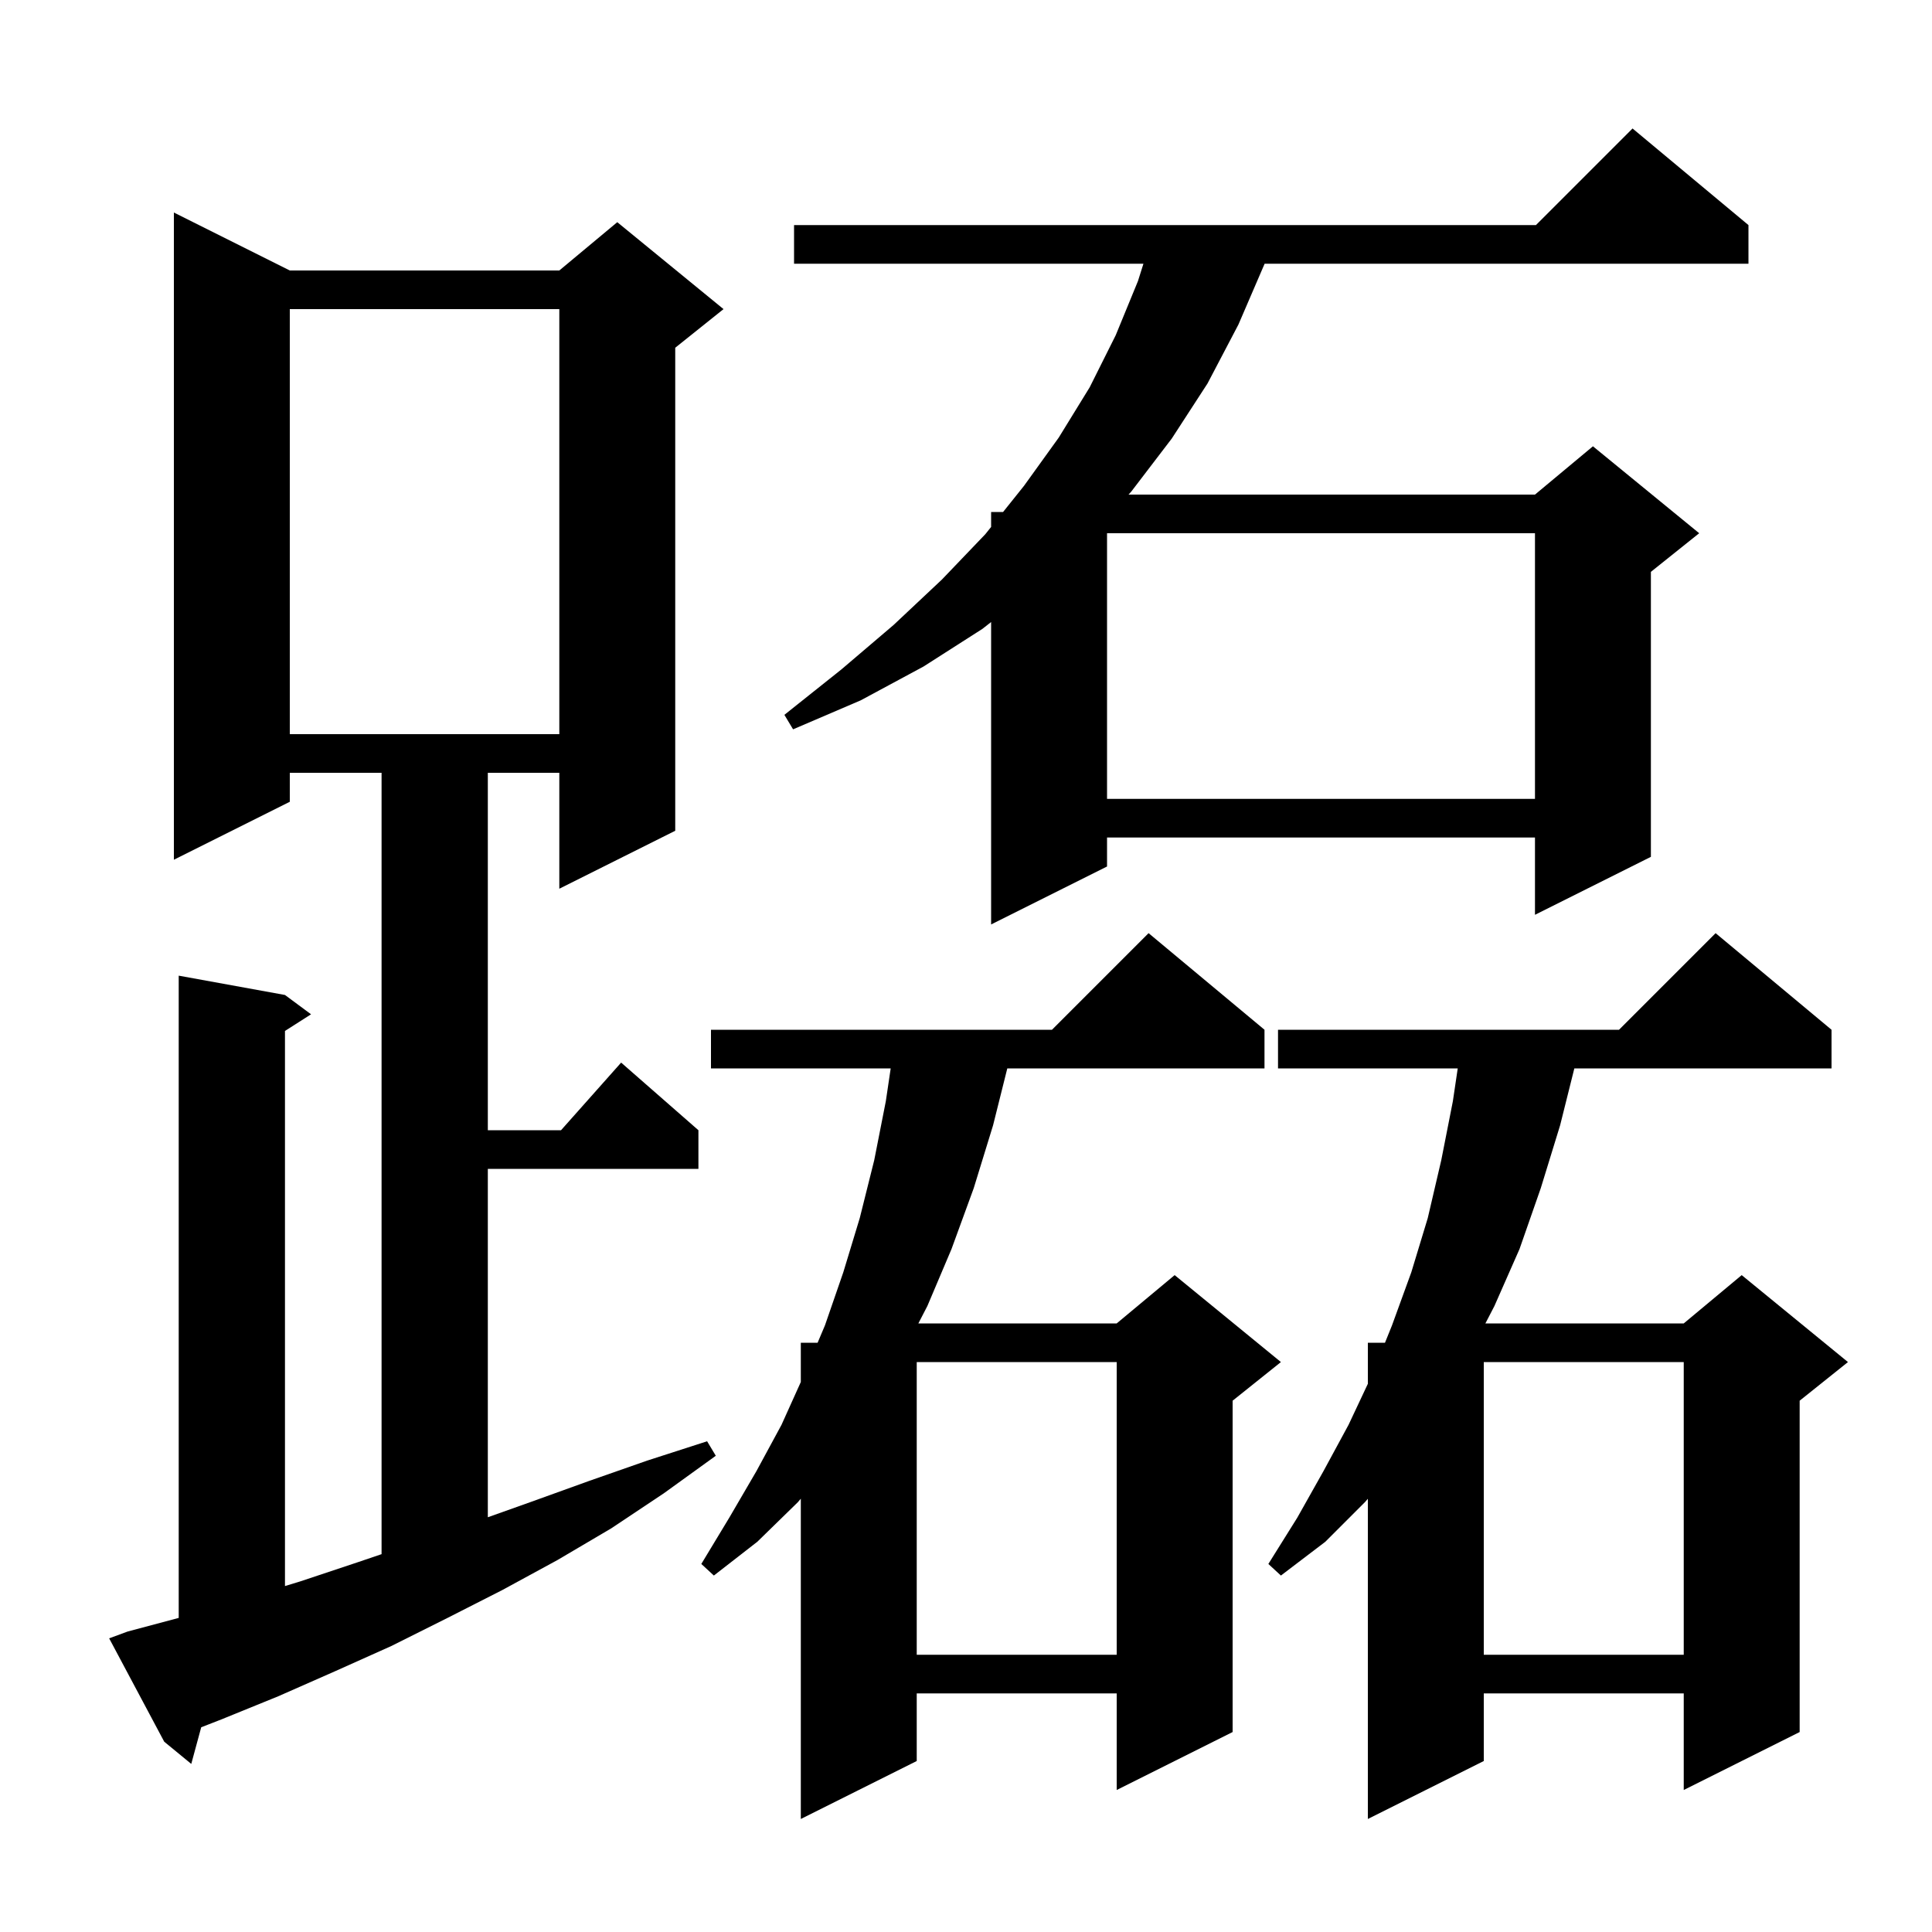 <svg xmlns="http://www.w3.org/2000/svg" xmlns:xlink="http://www.w3.org/1999/xlink" version="1.1" baseProfile="full" viewBox="0 0 200 200" width="200" height="200"><g fill="currentColor"><path d="M 130.9 106.6 L 130.9 110.6 L 104.275 110.6 L 102.8 116.5 L 100.8 123.0 L 98.5 129.3 L 96.0 135.2 L 95.068 137.0 L 115.6 137.0 L 121.6 132.0 L 132.6 141.0 L 127.6 145.0 L 127.6 179.3 L 115.6 185.3 L 115.6 175.3 L 94.9 175.3 L 94.9 182.3 L 82.9 188.3 L 82.9 155.145 L 82.6 155.5 L 78.4 159.6 L 73.9 163.1 L 72.6 161.9 L 75.5 157.1 L 78.3 152.3 L 80.9 147.5 L 82.9 143.065 L 82.9 139.0 L 84.638 139.0 L 85.4 137.2 L 87.3 131.7 L 89.0 126.1 L 90.5 120.1 L 91.7 114.0 L 92.204 110.6 L 73.6 110.6 L 73.6 106.6 L 108.9 106.6 L 118.9 96.6 Z M 189.6 106.6 L 189.6 110.6 L 162.975 110.6 L 161.5 116.5 L 159.5 123.0 L 157.3 129.3 L 154.7 135.2 L 153.768 137.0 L 174.3 137.0 L 180.3 132.0 L 191.3 141.0 L 186.3 145.0 L 186.3 179.3 L 174.3 185.3 L 174.3 175.3 L 153.6 175.3 L 153.6 182.3 L 141.6 188.3 L 141.6 155.154 L 141.3 155.5 L 137.2 159.6 L 132.6 163.1 L 131.3 161.9 L 134.3 157.1 L 137.0 152.3 L 139.6 147.5 L 141.6 143.25 L 141.6 139.0 L 143.373 139.0 L 144.1 137.2 L 146.1 131.7 L 147.8 126.1 L 149.2 120.1 L 150.4 114.0 L 150.904 110.6 L 132.3 110.6 L 132.3 106.6 L 167.6 106.6 L 177.6 96.6 Z M 13.2 168.9 L 18.5 167.487 L 18.5 101.0 L 29.5 103.0 L 32.2 105.0 L 29.5 106.723 L 29.5 164.188 L 31.1 163.7 L 37.1 161.7 L 39.5 160.886 L 39.5 80.0 L 30.0 80.0 L 30.0 83.0 L 18.0 89.0 L 18.0 22.0 L 30.0 28.0 L 57.9 28.0 L 63.9 23.0 L 74.9 32.0 L 69.9 36.0 L 69.9 86.0 L 57.9 92.0 L 57.9 80.0 L 50.5 80.0 L 50.5 117.0 L 58.078 117.0 L 64.3 110.0 L 72.3 117.0 L 72.3 121.0 L 50.5 121.0 L 50.5 157.066 L 54.9 155.5 L 61.0 153.3 L 67.0 151.2 L 73.2 149.2 L 74.1 150.7 L 68.7 154.6 L 63.3 158.2 L 57.7 161.5 L 52.0 164.6 L 46.3 167.5 L 40.5 170.4 L 34.7 173.0 L 28.8 175.6 L 22.9 178.0 L 20.829 178.807 L 19.8 182.6 L 17.0 180.3 L 11.3 169.6 Z M 153.6 141.0 L 153.6 171.3 L 174.3 171.3 L 174.3 141.0 Z M 94.9 141.0 L 94.9 171.3 L 115.6 171.3 L 115.6 141.0 Z M 181.0 23.3 L 181.0 27.3 L 130.914 27.3 L 128.2 33.6 L 125.0 39.7 L 121.3 45.4 L 117.1 50.9 L 116.824 51.2 L 158.9 51.2 L 164.9 46.2 L 175.9 55.2 L 170.9 59.2 L 170.9 88.7 L 158.9 94.7 L 158.9 86.7 L 114.6 86.7 L 114.6 89.7 L 102.6 95.7 L 102.6 64.393 L 101.7 65.1 L 95.6 69.0 L 89.1 72.5 L 82.1 75.5 L 81.2 74.0 L 87.1 69.3 L 92.5 64.7 L 97.5 60.0 L 102.0 55.3 L 102.6 54.55 L 102.6 53.0 L 103.84 53.0 L 106.0 50.3 L 109.6 45.3 L 112.8 40.1 L 115.5 34.7 L 117.8 29.1 L 118.368 27.3 L 82.2 27.3 L 82.2 23.3 L 159.0 23.3 L 169.0 13.3 Z M 114.6 55.2 L 114.6 82.7 L 158.9 82.7 L 158.9 55.2 Z M 30.0 32.0 L 30.0 76.0 L 57.9 76.0 L 57.9 32.0 Z "/></g></svg>